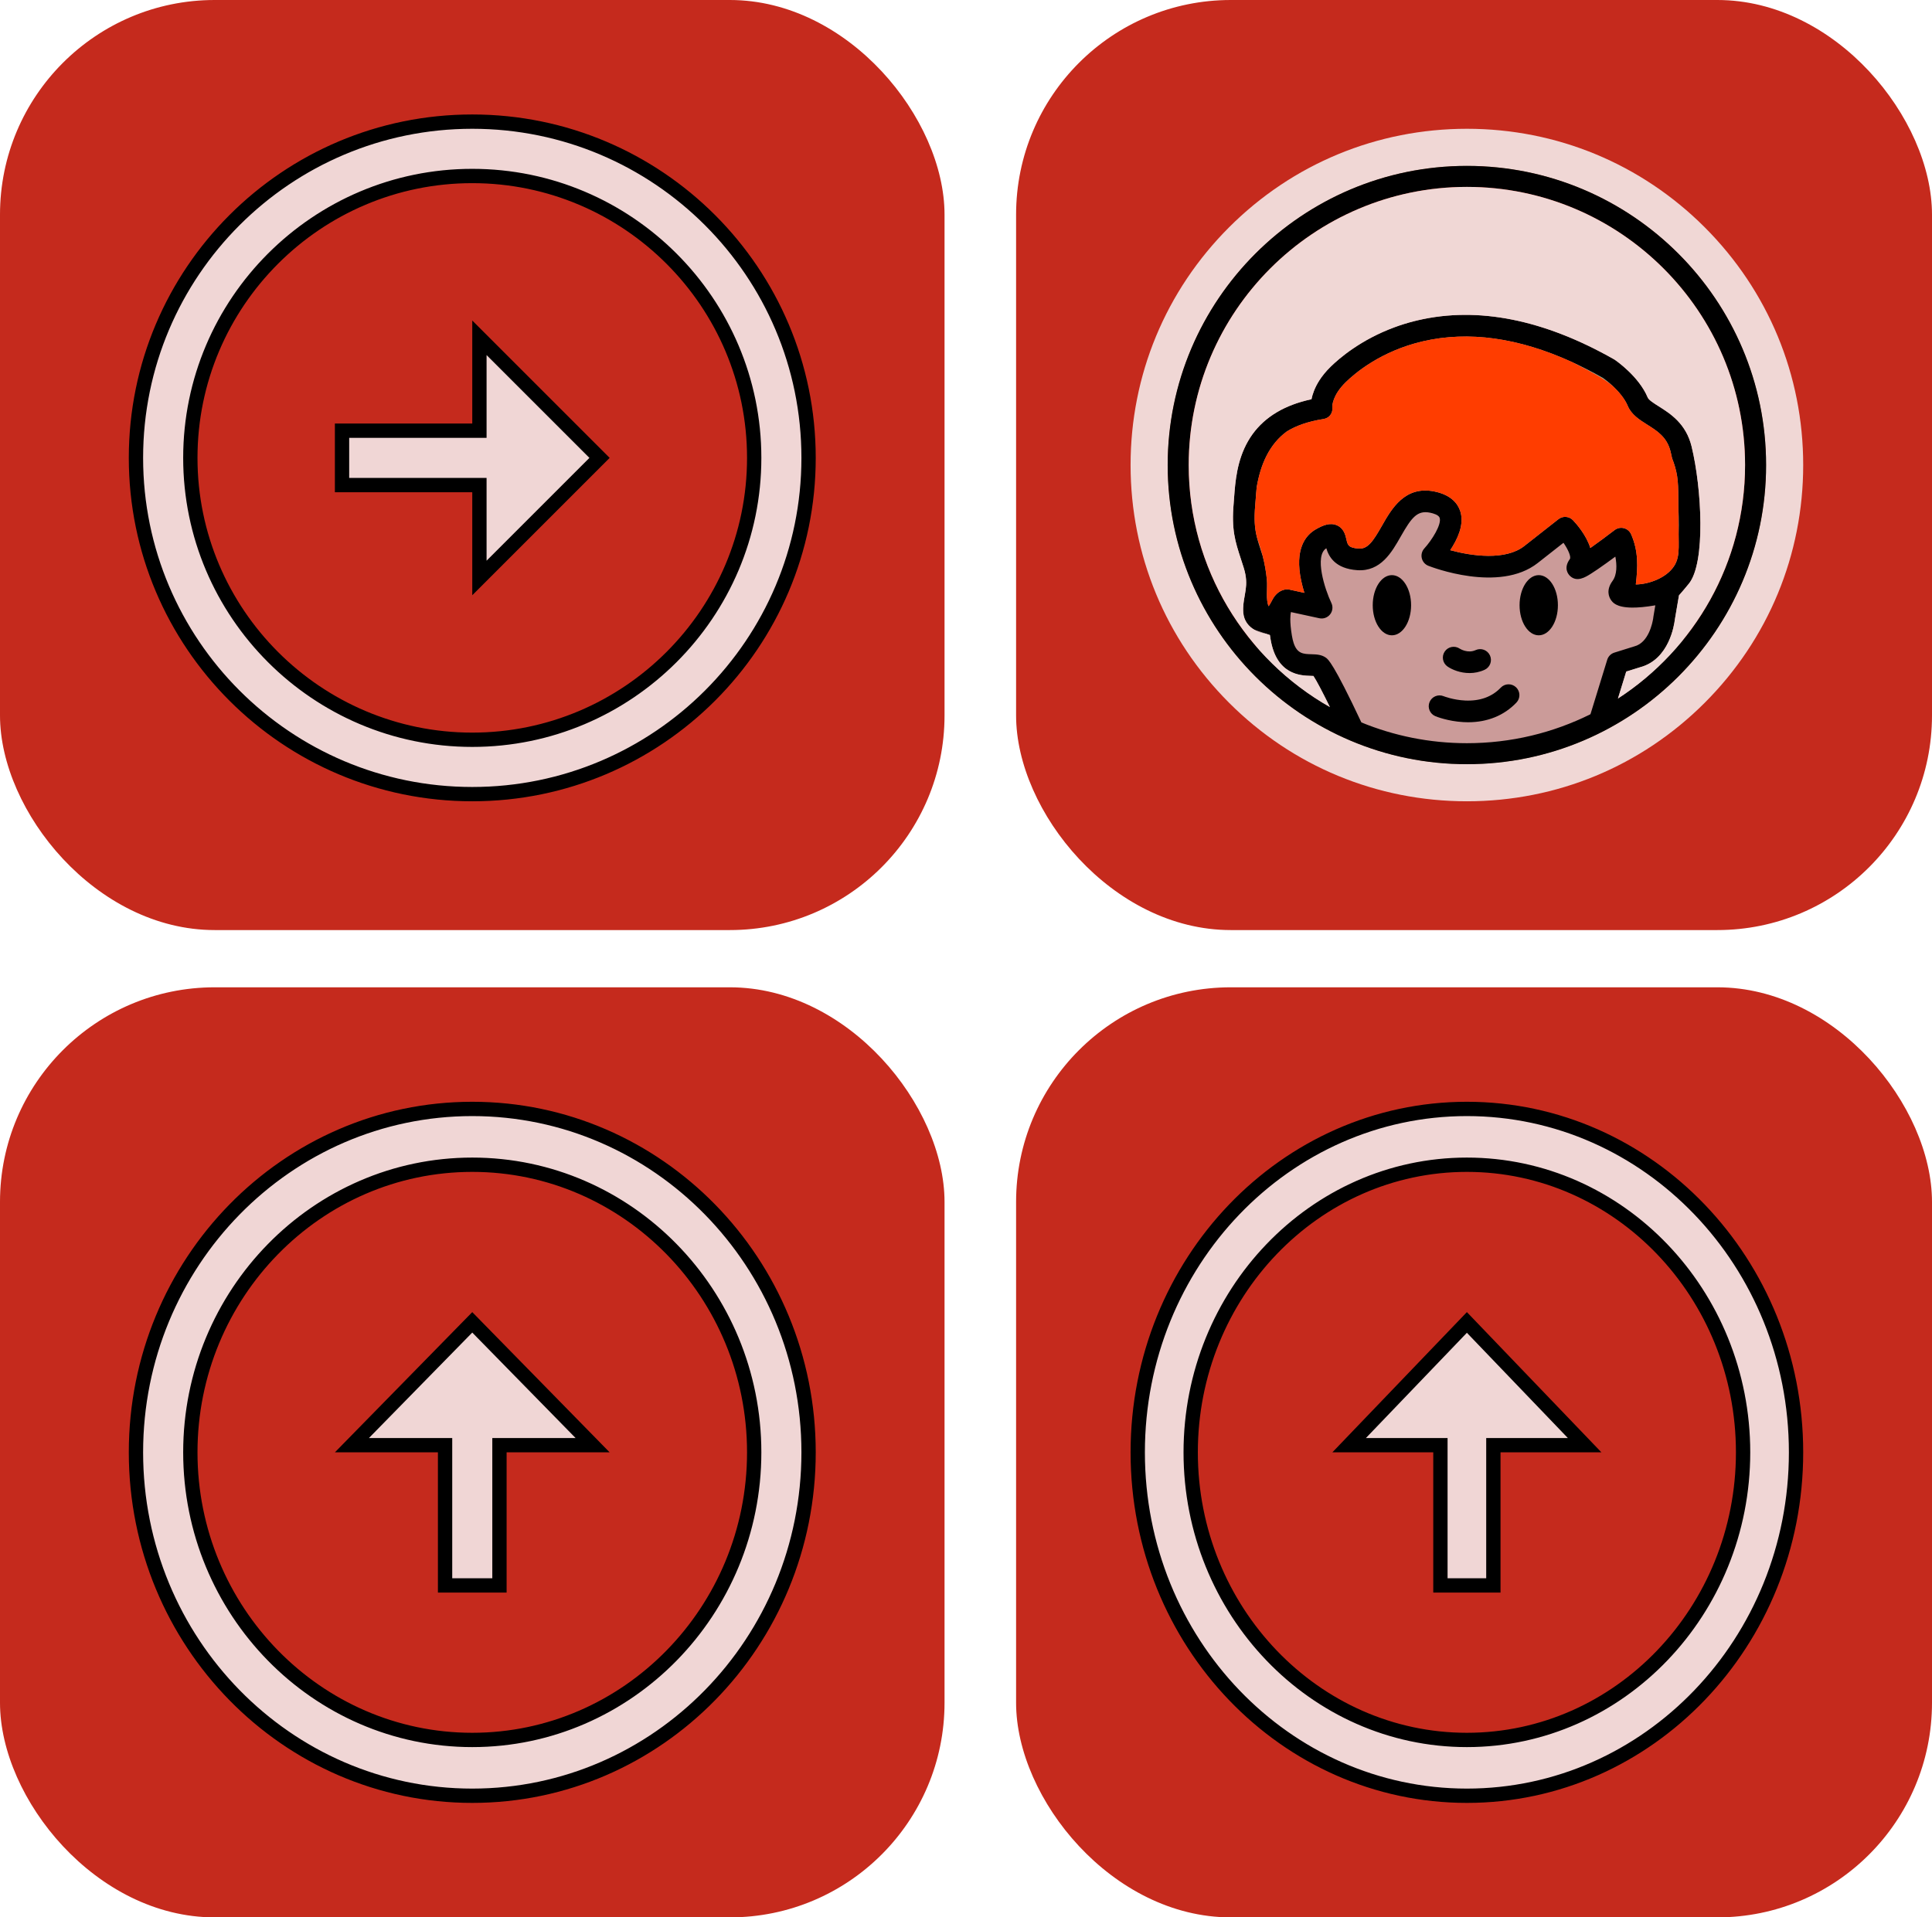 <svg width="135" height="134" viewBox="0 0 135 134" fill="none" xmlns="http://www.w3.org/2000/svg">
<rect width="66" height="65" rx="15" fill="#C52A1D"/>
<rect x="71" width="64" height="65" rx="15" fill="#C52A1D"/>
<g clip-path="url(#clip0_887_2480)">
<ellipse cx="102.552" cy="36.009" rx="17.393" ry="17.394" fill="#CB9B99"/>
<path d="M88.07 38.282C88.07 38.282 88.069 38.279 88.067 38.277C87.989 38.025 87.9 37.776 87.823 37.523C87.903 37.85 88.012 38.184 88.143 38.586C88.173 38.679 88.205 38.774 88.237 38.873C88.187 38.675 88.131 38.478 88.07 38.282ZM112.008 26.409C111.277 25.995 110.555 25.626 109.841 25.3C110.059 25.412 110.28 25.528 110.505 25.643C111.262 26.033 112.036 26.435 112.69 26.971C112.417 26.715 112.162 26.516 112.008 26.409ZM117.279 35.508C117.285 36.116 117.291 36.725 117.296 37.334C117.304 37.135 117.308 36.922 117.309 36.696C117.31 36.31 117.3 35.911 117.279 35.508ZM117.279 35.508C117.285 36.116 117.291 36.725 117.296 37.334C117.304 37.135 117.308 36.922 117.309 36.696C117.31 36.31 117.3 35.911 117.279 35.508ZM112.008 26.409C111.277 25.995 110.555 25.626 109.841 25.3C110.059 25.412 110.28 25.528 110.505 25.643C111.262 26.033 112.036 26.435 112.69 26.971C112.417 26.715 112.162 26.516 112.008 26.409ZM88.07 38.282C88.07 38.282 88.069 38.279 88.067 38.277C87.989 38.025 87.9 37.776 87.823 37.523C87.903 37.85 88.012 38.184 88.143 38.586C88.173 38.679 88.205 38.774 88.237 38.873C88.187 38.675 88.131 38.478 88.07 38.282ZM88.07 38.282C88.07 38.282 88.069 38.279 88.067 38.277C87.989 38.025 87.9 37.776 87.823 37.523C87.903 37.85 88.012 38.184 88.143 38.586C88.173 38.679 88.205 38.774 88.237 38.873C88.187 38.675 88.131 38.478 88.07 38.282ZM112.008 26.409C111.277 25.995 110.555 25.626 109.841 25.3C110.059 25.412 110.28 25.528 110.505 25.643C111.262 26.033 112.036 26.435 112.69 26.971C112.417 26.715 112.162 26.516 112.008 26.409ZM117.279 35.508C117.285 36.116 117.291 36.725 117.296 37.334C117.304 37.135 117.308 36.922 117.309 36.696C117.31 36.31 117.3 35.911 117.279 35.508ZM117.279 35.508C117.285 36.116 117.291 36.725 117.296 37.334C117.304 37.135 117.308 36.922 117.309 36.696C117.31 36.31 117.3 35.911 117.279 35.508ZM112.008 26.409C111.277 25.995 110.555 25.626 109.841 25.3C110.059 25.412 110.28 25.528 110.505 25.643C111.262 26.033 112.036 26.435 112.69 26.971C112.417 26.715 112.162 26.516 112.008 26.409ZM88.07 38.282C88.07 38.282 88.069 38.279 88.067 38.277C87.989 38.025 87.9 37.776 87.823 37.523C87.903 37.85 88.012 38.184 88.143 38.586C88.173 38.679 88.205 38.774 88.237 38.873C88.187 38.675 88.131 38.478 88.07 38.282ZM88.07 38.282C88.07 38.282 88.069 38.279 88.067 38.277C87.989 38.025 87.9 37.776 87.823 37.523C87.903 37.85 88.012 38.184 88.143 38.586C88.173 38.679 88.205 38.774 88.237 38.873C88.187 38.675 88.131 38.478 88.07 38.282ZM112.008 26.409C111.277 25.995 110.555 25.626 109.841 25.3C110.059 25.412 110.28 25.528 110.505 25.643C111.262 26.033 112.036 26.435 112.69 26.971C112.417 26.715 112.162 26.516 112.008 26.409ZM117.279 35.508C117.285 36.116 117.291 36.725 117.296 37.334C117.304 37.135 117.308 36.922 117.309 36.696C117.31 36.31 117.3 35.911 117.279 35.508ZM117.279 35.508C117.285 36.116 117.291 36.725 117.296 37.334C117.304 37.135 117.308 36.922 117.309 36.696C117.31 36.31 117.3 35.911 117.279 35.508ZM112.008 26.409C111.277 25.995 110.555 25.626 109.841 25.3C110.059 25.412 110.28 25.528 110.505 25.643C111.262 26.033 112.036 26.435 112.69 26.971C112.417 26.715 112.162 26.516 112.008 26.409ZM88.07 38.282C88.07 38.282 88.069 38.279 88.067 38.277C87.989 38.025 87.9 37.776 87.823 37.523C87.903 37.85 88.012 38.184 88.143 38.586C88.173 38.679 88.205 38.774 88.237 38.873C88.187 38.675 88.131 38.478 88.07 38.282ZM88.07 38.282C88.07 38.282 88.069 38.279 88.067 38.277C87.989 38.025 87.9 37.776 87.823 37.523C87.903 37.85 88.012 38.184 88.143 38.586C88.173 38.679 88.205 38.774 88.237 38.873C88.187 38.675 88.131 38.478 88.07 38.282ZM112.008 26.409C111.277 25.995 110.555 25.626 109.841 25.3C110.059 25.412 110.28 25.528 110.505 25.643C111.262 26.033 112.036 26.435 112.69 26.971C112.417 26.715 112.162 26.516 112.008 26.409ZM117.279 35.508C117.285 36.116 117.291 36.725 117.296 37.334C117.304 37.135 117.308 36.922 117.309 36.696C117.31 36.31 117.3 35.911 117.279 35.508ZM117.279 35.508C117.285 36.116 117.291 36.725 117.296 37.334C117.304 37.135 117.308 36.922 117.309 36.696C117.31 36.31 117.3 35.911 117.279 35.508ZM112.008 26.409C111.277 25.995 110.555 25.626 109.841 25.3C110.059 25.412 110.28 25.528 110.505 25.643C111.262 26.033 112.036 26.435 112.69 26.971C112.417 26.715 112.162 26.516 112.008 26.409ZM88.07 38.282C88.07 38.282 88.069 38.279 88.067 38.277C87.989 38.025 87.9 37.776 87.823 37.523C87.903 37.85 88.012 38.184 88.143 38.586C88.173 38.679 88.205 38.774 88.237 38.873C88.187 38.675 88.131 38.478 88.07 38.282ZM88.07 38.282C88.07 38.282 88.069 38.279 88.067 38.277C87.989 38.025 87.9 37.776 87.823 37.523C87.903 37.85 88.012 38.184 88.143 38.586C88.173 38.679 88.205 38.774 88.237 38.873C88.187 38.675 88.131 38.478 88.07 38.282ZM112.008 26.409C111.277 25.995 110.555 25.626 109.841 25.3C110.059 25.412 110.28 25.528 110.505 25.643C111.262 26.033 112.036 26.435 112.69 26.971C112.417 26.715 112.162 26.516 112.008 26.409ZM117.279 35.508C117.285 36.116 117.291 36.725 117.296 37.334C117.304 37.135 117.308 36.922 117.309 36.696C117.31 36.31 117.3 35.911 117.279 35.508ZM117.279 35.508C117.285 36.116 117.291 36.725 117.296 37.334C117.304 37.135 117.308 36.922 117.309 36.696C117.31 36.31 117.3 35.911 117.279 35.508ZM112.008 26.409C111.277 25.995 110.555 25.626 109.841 25.3C110.059 25.412 110.28 25.528 110.505 25.643C111.262 26.033 112.036 26.435 112.69 26.971C112.417 26.715 112.162 26.516 112.008 26.409ZM88.07 38.282C88.07 38.282 88.069 38.279 88.067 38.277C87.989 38.025 87.9 37.776 87.823 37.523C87.903 37.85 88.012 38.184 88.143 38.586C88.173 38.679 88.205 38.774 88.237 38.873C88.187 38.675 88.131 38.478 88.07 38.282ZM88.07 38.282C88.07 38.282 88.069 38.279 88.067 38.277C87.989 38.025 87.9 37.776 87.823 37.523C87.903 37.85 88.012 38.184 88.143 38.586C88.173 38.679 88.205 38.774 88.237 38.873C88.187 38.675 88.131 38.478 88.07 38.282ZM112.008 26.409C111.277 25.995 110.555 25.626 109.841 25.3C110.059 25.412 110.28 25.528 110.505 25.643C111.262 26.033 112.036 26.435 112.69 26.971C112.417 26.715 112.162 26.516 112.008 26.409ZM117.279 35.508C117.285 36.116 117.291 36.725 117.296 37.334C117.304 37.135 117.308 36.922 117.309 36.696C117.31 36.31 117.3 35.911 117.279 35.508ZM117.279 35.508C117.285 36.116 117.291 36.725 117.296 37.334C117.304 37.135 117.308 36.922 117.309 36.696C117.31 36.31 117.3 35.911 117.279 35.508ZM112.008 26.409C111.277 25.995 110.555 25.626 109.841 25.3C110.059 25.412 110.28 25.528 110.505 25.643C111.262 26.033 112.036 26.435 112.69 26.971C112.417 26.715 112.162 26.516 112.008 26.409ZM88.07 38.282C88.07 38.282 88.069 38.279 88.067 38.277C87.989 38.025 87.9 37.776 87.823 37.523C87.903 37.85 88.012 38.184 88.143 38.586C88.173 38.679 88.205 38.774 88.237 38.873C88.187 38.675 88.131 38.478 88.07 38.282ZM88.07 38.282C88.07 38.282 88.069 38.279 88.067 38.277C87.989 38.025 87.9 37.776 87.823 37.523C87.903 37.85 88.012 38.184 88.143 38.586C88.173 38.679 88.205 38.774 88.237 38.873C88.187 38.675 88.131 38.478 88.07 38.282ZM112.008 26.409C111.277 25.995 110.555 25.626 109.841 25.3C110.059 25.412 110.28 25.528 110.505 25.643C111.262 26.033 112.036 26.435 112.69 26.971C112.417 26.715 112.162 26.516 112.008 26.409ZM117.279 35.508C117.285 36.116 117.291 36.725 117.296 37.334C117.304 37.135 117.308 36.922 117.309 36.696C117.31 36.31 117.3 35.911 117.279 35.508ZM117.279 35.508C117.285 36.116 117.291 36.725 117.296 37.334C117.304 37.135 117.308 36.922 117.309 36.696C117.31 36.31 117.3 35.911 117.279 35.508ZM112.008 26.409C111.277 25.995 110.555 25.626 109.841 25.3C110.059 25.412 110.28 25.528 110.505 25.643C111.262 26.033 112.036 26.435 112.69 26.971C112.417 26.715 112.162 26.516 112.008 26.409ZM88.07 38.282C88.07 38.282 88.069 38.279 88.067 38.277C87.989 38.025 87.9 37.776 87.823 37.523C87.903 37.85 88.012 38.184 88.143 38.586C88.173 38.679 88.205 38.774 88.237 38.873C88.187 38.675 88.131 38.478 88.07 38.282ZM88.07 38.282C88.07 38.282 88.069 38.279 88.067 38.277C87.989 38.025 87.9 37.776 87.823 37.523C87.903 37.85 88.012 38.184 88.143 38.586C88.173 38.679 88.205 38.774 88.237 38.873C88.187 38.675 88.131 38.478 88.07 38.282ZM112.008 26.409C111.277 25.995 110.555 25.626 109.841 25.3C110.059 25.412 110.28 25.528 110.505 25.643C111.262 26.033 112.036 26.435 112.69 26.971C112.417 26.715 112.162 26.516 112.008 26.409ZM117.279 35.508C117.285 36.116 117.291 36.725 117.296 37.334C117.304 37.135 117.308 36.922 117.309 36.696C117.31 36.31 117.3 35.911 117.279 35.508ZM117.279 35.508C117.285 36.116 117.291 36.725 117.296 37.334C117.304 37.135 117.308 36.922 117.309 36.696C117.31 36.31 117.3 35.911 117.279 35.508ZM109.841 25.3C110.059 25.412 110.28 25.528 110.505 25.643C111.262 26.033 112.036 26.435 112.69 26.971C112.417 26.715 112.162 26.516 112.008 26.409C111.277 25.995 110.555 25.626 109.841 25.3ZM88.067 38.277C87.989 38.025 87.9 37.776 87.823 37.523C87.903 37.85 88.012 38.184 88.143 38.586C88.173 38.679 88.205 38.774 88.237 38.873C88.187 38.675 88.131 38.478 88.07 38.282C88.069 38.281 88.069 38.279 88.067 38.277ZM102.501 11.549C90.949 11.549 81.55 20.947 81.55 32.5C81.55 41.029 86.672 48.383 94.001 51.648C94.659 51.941 95.334 52.202 96.024 52.426C98.065 53.091 100.242 53.451 102.501 53.451C105.347 53.451 108.063 52.88 110.54 51.846C111.174 51.583 111.793 51.288 112.394 50.964C118.97 47.426 123.451 40.477 123.451 32.5C123.451 20.947 114.053 11.549 102.501 11.549ZM102.501 53.406C90.972 53.406 81.593 44.028 81.593 32.499C81.593 20.971 90.972 11.592 102.501 11.592C114.029 11.592 123.407 20.972 123.407 32.499C123.407 44.027 114.028 53.406 102.501 53.406ZM117.279 35.508C117.285 36.116 117.291 36.725 117.296 37.334C117.304 37.135 117.308 36.922 117.309 36.696C117.31 36.31 117.3 35.911 117.279 35.508ZM109.841 25.3C110.059 25.412 110.28 25.528 110.505 25.643C111.262 26.033 112.036 26.435 112.69 26.971C112.417 26.715 112.162 26.516 112.008 26.409C111.277 25.995 110.555 25.626 109.841 25.3ZM88.067 38.277C87.989 38.025 87.9 37.776 87.823 37.523C87.903 37.85 88.012 38.184 88.143 38.586C88.173 38.679 88.205 38.774 88.237 38.873C88.187 38.675 88.131 38.478 88.07 38.282C88.069 38.281 88.069 38.279 88.067 38.277ZM88.07 38.282C88.07 38.282 88.069 38.279 88.067 38.277C87.989 38.025 87.9 37.776 87.823 37.523C87.903 37.85 88.012 38.184 88.143 38.586C88.173 38.679 88.205 38.774 88.237 38.873C88.187 38.675 88.131 38.478 88.07 38.282ZM112.008 26.409C111.277 25.995 110.555 25.626 109.841 25.3C110.059 25.412 110.28 25.528 110.505 25.643C111.262 26.033 112.036 26.435 112.69 26.971C112.417 26.715 112.162 26.516 112.008 26.409ZM117.279 35.508C117.285 36.116 117.291 36.725 117.296 37.334C117.304 37.135 117.308 36.922 117.309 36.696C117.31 36.31 117.3 35.911 117.279 35.508ZM117.279 35.508C117.285 36.116 117.291 36.725 117.296 37.334C117.304 37.135 117.308 36.922 117.309 36.696C117.31 36.31 117.3 35.911 117.279 35.508ZM112.008 26.409C111.277 25.995 110.555 25.626 109.841 25.3C110.059 25.412 110.28 25.528 110.505 25.643C111.262 26.033 112.036 26.435 112.69 26.971C112.417 26.715 112.162 26.516 112.008 26.409ZM88.07 38.282C88.07 38.282 88.069 38.279 88.067 38.277C87.989 38.025 87.9 37.776 87.823 37.523C87.903 37.85 88.012 38.184 88.143 38.586C88.173 38.679 88.205 38.774 88.237 38.873C88.187 38.675 88.131 38.478 88.07 38.282ZM88.07 38.282C88.07 38.282 88.069 38.279 88.067 38.277C87.989 38.025 87.9 37.776 87.823 37.523C87.903 37.85 88.012 38.184 88.143 38.586C88.173 38.679 88.205 38.774 88.237 38.873C88.187 38.675 88.131 38.478 88.07 38.282ZM112.008 26.409C111.277 25.995 110.555 25.626 109.841 25.3C110.059 25.412 110.28 25.528 110.505 25.643C111.262 26.033 112.036 26.435 112.69 26.971C112.417 26.715 112.162 26.516 112.008 26.409ZM117.279 35.508C117.285 36.116 117.291 36.725 117.296 37.334C117.304 37.135 117.308 36.922 117.309 36.696C117.31 36.31 117.3 35.911 117.279 35.508ZM117.279 35.508C117.285 36.116 117.291 36.725 117.296 37.334C117.304 37.135 117.308 36.922 117.309 36.696C117.31 36.31 117.3 35.911 117.279 35.508ZM112.008 26.409C111.277 25.995 110.555 25.626 109.841 25.3C110.059 25.412 110.28 25.528 110.505 25.643C111.262 26.033 112.036 26.435 112.69 26.971C112.417 26.715 112.162 26.516 112.008 26.409ZM88.07 38.282C88.07 38.282 88.069 38.279 88.067 38.277C87.989 38.025 87.9 37.776 87.823 37.523C87.903 37.85 88.012 38.184 88.143 38.586C88.173 38.679 88.205 38.774 88.237 38.873C88.187 38.675 88.131 38.478 88.07 38.282ZM88.07 38.282C88.07 38.282 88.069 38.279 88.067 38.277C87.989 38.025 87.9 37.776 87.823 37.523C87.903 37.85 88.012 38.184 88.143 38.586C88.173 38.679 88.205 38.774 88.237 38.873C88.187 38.675 88.131 38.478 88.07 38.282ZM112.008 26.409C111.277 25.995 110.555 25.626 109.841 25.3C110.059 25.412 110.28 25.528 110.505 25.643C111.262 26.033 112.036 26.435 112.69 26.971C112.417 26.715 112.162 26.516 112.008 26.409ZM117.279 35.508C117.285 36.116 117.291 36.725 117.296 37.334C117.304 37.135 117.308 36.922 117.309 36.696C117.31 36.31 117.3 35.911 117.279 35.508ZM117.279 35.508C117.285 36.116 117.291 36.725 117.296 37.334C117.304 37.135 117.308 36.922 117.309 36.696C117.31 36.31 117.3 35.911 117.279 35.508ZM112.008 26.409C111.277 25.995 110.555 25.626 109.841 25.3C110.059 25.412 110.28 25.528 110.505 25.643C111.262 26.033 112.036 26.435 112.69 26.971C112.417 26.715 112.162 26.516 112.008 26.409ZM88.07 38.282C88.07 38.282 88.069 38.279 88.067 38.277C87.989 38.025 87.9 37.776 87.823 37.523C87.903 37.85 88.012 38.184 88.143 38.586C88.173 38.679 88.205 38.774 88.237 38.873C88.187 38.675 88.131 38.478 88.07 38.282ZM88.07 38.282C88.07 38.282 88.069 38.279 88.067 38.277C87.989 38.025 87.9 37.776 87.823 37.523C87.903 37.85 88.012 38.184 88.143 38.586C88.173 38.679 88.205 38.774 88.237 38.873C88.187 38.675 88.131 38.478 88.07 38.282ZM112.008 26.409C111.277 25.995 110.555 25.626 109.841 25.3C110.059 25.412 110.28 25.528 110.505 25.643C111.262 26.033 112.036 26.435 112.69 26.971C112.417 26.715 112.162 26.516 112.008 26.409ZM117.279 35.508C117.285 36.116 117.291 36.725 117.296 37.334C117.304 37.135 117.308 36.922 117.309 36.696C117.31 36.31 117.3 35.911 117.279 35.508ZM117.279 35.508C117.285 36.116 117.291 36.725 117.296 37.334C117.304 37.135 117.308 36.922 117.309 36.696C117.31 36.31 117.3 35.911 117.279 35.508ZM112.008 26.409C111.277 25.995 110.555 25.626 109.841 25.3C110.059 25.412 110.28 25.528 110.505 25.643C111.262 26.033 112.036 26.435 112.69 26.971C112.417 26.715 112.162 26.516 112.008 26.409ZM88.07 38.282C88.07 38.282 88.069 38.279 88.067 38.277C87.989 38.025 87.9 37.776 87.823 37.523C87.903 37.85 88.012 38.184 88.143 38.586C88.173 38.679 88.205 38.774 88.237 38.873C88.187 38.675 88.131 38.478 88.07 38.282ZM88.07 38.282C88.07 38.282 88.069 38.279 88.067 38.277C87.989 38.025 87.9 37.776 87.823 37.523C87.903 37.85 88.012 38.184 88.143 38.586C88.173 38.679 88.205 38.774 88.237 38.873C88.187 38.675 88.131 38.478 88.07 38.282ZM112.008 26.409C111.277 25.995 110.555 25.626 109.841 25.3C110.059 25.412 110.28 25.528 110.505 25.643C111.262 26.033 112.036 26.435 112.69 26.971C112.417 26.715 112.162 26.516 112.008 26.409ZM117.279 35.508C117.285 36.116 117.291 36.725 117.296 37.334C117.304 37.135 117.308 36.922 117.309 36.696C117.31 36.31 117.3 35.911 117.279 35.508ZM117.279 35.508C117.285 36.116 117.291 36.725 117.296 37.334C117.304 37.135 117.308 36.922 117.309 36.696C117.31 36.31 117.3 35.911 117.279 35.508ZM112.008 26.409C111.277 25.995 110.555 25.626 109.841 25.3C110.059 25.412 110.28 25.528 110.505 25.643C111.262 26.033 112.036 26.435 112.69 26.971C112.417 26.715 112.162 26.516 112.008 26.409ZM88.07 38.282C88.07 38.282 88.069 38.279 88.067 38.277C87.989 38.025 87.9 37.776 87.823 37.523C87.903 37.85 88.012 38.184 88.143 38.586C88.173 38.679 88.205 38.774 88.237 38.873C88.187 38.675 88.131 38.478 88.07 38.282ZM88.07 38.282C88.07 38.282 88.069 38.279 88.067 38.277C87.989 38.025 87.9 37.776 87.823 37.523C87.903 37.85 88.012 38.184 88.143 38.586C88.173 38.679 88.205 38.774 88.237 38.873C88.187 38.675 88.131 38.478 88.07 38.282ZM112.008 26.409C111.277 25.995 110.555 25.626 109.841 25.3C110.059 25.412 110.28 25.528 110.505 25.643C111.262 26.033 112.036 26.435 112.69 26.971C112.417 26.715 112.162 26.516 112.008 26.409ZM117.279 35.508C117.285 36.116 117.291 36.725 117.296 37.334C117.304 37.135 117.308 36.922 117.309 36.696C117.31 36.31 117.3 35.911 117.279 35.508ZM117.279 35.508C117.285 36.116 117.291 36.725 117.296 37.334C117.304 37.135 117.308 36.922 117.309 36.696C117.31 36.31 117.3 35.911 117.279 35.508ZM112.008 26.409C111.277 25.995 110.555 25.626 109.841 25.3C110.059 25.412 110.28 25.528 110.505 25.643C111.262 26.033 112.036 26.435 112.69 26.971C112.417 26.715 112.162 26.516 112.008 26.409ZM88.07 38.282C88.07 38.282 88.069 38.279 88.067 38.277C87.989 38.025 87.9 37.776 87.823 37.523C87.903 37.85 88.012 38.184 88.143 38.586C88.173 38.679 88.205 38.774 88.237 38.873C88.187 38.675 88.131 38.478 88.07 38.282ZM88.07 38.282C88.07 38.282 88.069 38.279 88.067 38.277C87.989 38.025 87.9 37.776 87.823 37.523C87.903 37.85 88.012 38.184 88.143 38.586C88.173 38.679 88.205 38.774 88.237 38.873C88.187 38.675 88.131 38.478 88.07 38.282ZM112.008 26.409C111.277 25.995 110.555 25.626 109.841 25.3C110.059 25.412 110.28 25.528 110.505 25.643C111.262 26.033 112.036 26.435 112.69 26.971C112.417 26.715 112.162 26.516 112.008 26.409ZM117.279 35.508C117.285 36.116 117.291 36.725 117.296 37.334C117.304 37.135 117.308 36.922 117.309 36.696C117.31 36.31 117.3 35.911 117.279 35.508ZM117.279 35.508C117.285 36.116 117.291 36.725 117.296 37.334C117.304 37.135 117.308 36.922 117.309 36.696C117.31 36.31 117.3 35.911 117.279 35.508ZM112.008 26.409C111.277 25.995 110.555 25.626 109.841 25.3C110.059 25.412 110.28 25.528 110.505 25.643C111.262 26.033 112.036 26.435 112.69 26.971C112.417 26.715 112.162 26.516 112.008 26.409ZM88.07 38.282C88.07 38.282 88.069 38.279 88.067 38.277C87.989 38.025 87.9 37.776 87.823 37.523C87.903 37.85 88.012 38.184 88.143 38.586C88.173 38.679 88.205 38.774 88.237 38.873C88.187 38.675 88.131 38.478 88.07 38.282ZM88.07 38.282C88.07 38.282 88.069 38.279 88.067 38.277C87.989 38.025 87.9 37.776 87.823 37.523C87.903 37.85 88.012 38.184 88.143 38.586C88.173 38.679 88.205 38.774 88.237 38.873C88.187 38.675 88.131 38.478 88.07 38.282ZM112.008 26.409C111.277 25.995 110.555 25.626 109.841 25.3C110.059 25.412 110.28 25.528 110.505 25.643C111.262 26.033 112.036 26.435 112.69 26.971C112.417 26.715 112.162 26.516 112.008 26.409ZM117.279 35.508C117.285 36.116 117.291 36.725 117.296 37.334C117.304 37.135 117.308 36.922 117.309 36.696C117.31 36.31 117.3 35.911 117.279 35.508ZM117.279 35.508C117.285 36.116 117.291 36.725 117.296 37.334C117.304 37.135 117.308 36.922 117.309 36.696C117.31 36.31 117.3 35.911 117.279 35.508ZM112.008 26.409C111.277 25.995 110.555 25.626 109.841 25.3C110.059 25.412 110.28 25.528 110.505 25.643C111.262 26.033 112.036 26.435 112.69 26.971C112.417 26.715 112.162 26.516 112.008 26.409ZM88.07 38.282C88.07 38.282 88.069 38.279 88.067 38.277C87.989 38.025 87.9 37.776 87.823 37.523C87.903 37.85 88.012 38.184 88.143 38.586C88.173 38.679 88.205 38.774 88.237 38.873C88.187 38.675 88.131 38.478 88.07 38.282Z" fill="#85BA94"/>
<path d="M88.465 44.287C88.195 44.241 87.909 44.158 87.654 44.012L88.465 44.287Z" fill="#F0D7D5"/>
<path d="M105.96 49.103C105.098 50.005 103.936 50.476 102.582 50.476C102.473 50.476 102.362 50.472 102.249 50.466C101.165 50.406 100.336 50.069 100.302 50.054C99.916 49.896 99.731 49.454 99.89 49.068C100.049 48.682 100.49 48.498 100.875 48.655C100.886 48.66 101.54 48.919 102.375 48.958C103.411 49.006 104.249 48.703 104.867 48.058C105.156 47.755 105.634 47.746 105.937 48.034C106.238 48.323 106.249 48.801 105.96 49.103Z" fill="black"/>
<path d="M103.739 46.81C103.03 47.134 102.325 47.067 101.797 46.894C101.527 46.806 101.303 46.689 101.148 46.582C100.804 46.346 100.717 45.874 100.954 45.53C101.189 45.188 101.655 45.101 101.999 45.332C102.035 45.354 102.563 45.684 103.111 45.434C103.491 45.261 103.939 45.427 104.113 45.808C104.286 46.188 104.118 46.636 103.739 46.81Z" fill="black"/>
<path d="M98.601 42.298C98.601 43.459 98.001 44.4 97.26 44.4C96.52 44.4 95.921 43.459 95.921 42.298C95.921 41.136 96.52 40.195 97.26 40.195C98.001 40.195 98.601 41.136 98.601 42.298Z" fill="black"/>
<path d="M108.86 42.298C108.86 43.459 108.26 44.4 107.52 44.4C106.78 44.4 106.181 43.459 106.181 42.298C106.181 41.136 106.78 40.195 107.52 40.195C108.26 40.195 108.86 41.136 108.86 42.298Z" fill="black"/>
<path d="M119.117 15.883C114.678 11.445 108.777 9 102.501 9C96.224 9 90.322 11.445 85.884 15.883C81.445 20.322 79 26.223 79 32.5C79 38.777 81.445 44.679 85.884 49.117C90.322 53.556 96.223 56 102.501 56C108.778 56 114.678 53.556 119.117 49.117C123.555 44.679 126 38.778 126 32.5C126 26.222 123.555 20.322 119.117 15.883ZM102.501 11.593C114.028 11.593 123.407 20.973 123.407 32.5C123.407 44.027 114.028 53.407 102.501 53.407C90.973 53.407 81.593 44.029 81.593 32.5C81.593 20.971 90.972 11.593 102.501 11.593Z" fill="#F0D7D5"/>
<path d="M102.501 11.594C90.972 11.594 81.593 20.973 81.593 32.501C81.593 44.028 90.972 53.408 102.501 53.408C114.029 53.408 123.407 44.029 123.407 32.501C123.407 20.972 114.028 11.594 102.501 11.594ZM112.306 46.109L111.135 49.915C108.532 51.211 105.6 51.94 102.501 51.94C99.893 51.94 97.402 51.423 95.128 50.488C93.176 46.339 92.8 46.071 92.647 45.963C92.337 45.743 91.982 45.733 91.639 45.723C91.077 45.707 90.646 45.695 90.396 44.943C90.348 44.799 90.307 44.626 90.272 44.419C90.188 43.914 90.161 43.54 90.161 43.267C90.162 43.04 90.181 42.882 90.204 42.776L92.189 43.207C92.471 43.269 92.762 43.163 92.942 42.937C93.121 42.711 93.156 42.402 93.031 42.142C92.562 41.158 91.831 38.845 92.678 38.316C92.846 38.888 93.284 39.74 94.839 39.848C96.477 39.962 97.253 38.594 97.877 37.496C98.632 36.169 99.029 35.646 99.933 35.832C100.152 35.877 100.53 35.984 100.597 36.19C100.746 36.65 100.059 37.745 99.528 38.326C99.36 38.51 99.292 38.764 99.348 39.007C99.403 39.25 99.575 39.45 99.806 39.541C100.007 39.62 104.755 41.465 107.45 39.347L109.249 37.934C109.589 38.425 109.799 38.927 109.692 39.074C109.233 39.706 109.581 40.128 109.699 40.244C110.183 40.715 110.781 40.339 111.177 40.089C111.451 39.918 111.815 39.668 112.259 39.348C112.472 39.196 112.682 39.042 112.874 38.9C112.985 39.48 113 40.16 112.674 40.605C112.208 41.24 112.435 41.728 112.554 41.909C112.67 42.086 112.912 42.452 114.037 42.463H114.038C114.45 42.467 114.981 42.423 115.667 42.305L115.536 43.079C115.533 43.097 115.53 43.114 115.528 43.133C115.528 43.135 115.525 43.16 115.52 43.204C115.469 43.535 115.198 44.917 114.203 45.173C114.191 45.177 114.178 45.18 114.165 45.184L112.803 45.61C112.565 45.684 112.379 45.871 112.306 46.109ZM88.525 40.524C88.471 39.968 88.375 39.416 88.237 38.875C88.204 38.776 88.173 38.681 88.143 38.588C88.012 38.186 87.903 37.852 87.823 37.525C87.673 36.909 87.623 36.311 87.71 35.302C87.722 35.17 87.732 35.03 87.743 34.883C87.763 34.613 87.783 34.331 87.814 34.041C88.086 32.447 88.699 31.042 89.923 30.15C90.555 29.76 91.379 29.459 92.459 29.289C92.661 29.258 92.843 29.167 92.962 29C93.078 28.837 93.127 28.655 93.094 28.458C93.091 28.357 93.105 27.624 94.032 26.715C94.678 26.08 96.497 24.533 99.428 23.854C102.617 23.115 106.111 23.602 109.84 25.301C110.554 25.628 111.277 25.997 112.007 26.411C112.162 26.518 112.417 26.717 112.69 26.973C112.691 26.974 112.693 26.976 112.696 26.978C113.092 27.352 113.524 27.848 113.738 28.362C113.995 28.981 114.556 29.334 115.098 29.677C115.436 29.891 115.767 30.098 116.046 30.366C116.357 30.662 116.604 31.033 116.734 31.566C116.771 31.716 116.805 31.87 116.838 32.027C116.996 32.43 117.121 32.841 117.189 33.27C117.262 33.735 117.267 34.208 117.271 34.679C117.274 34.954 117.276 35.229 117.278 35.504V35.51C117.3 35.913 117.31 36.311 117.309 36.698C117.308 36.924 117.303 37.137 117.296 37.336C117.298 37.52 117.299 37.704 117.301 37.889C117.305 38.364 117.308 38.855 117.123 39.292C117.08 39.394 117.027 39.491 116.964 39.584C116.423 40.396 115.214 40.836 114.303 40.847C114.452 39.624 114.49 38.513 113.976 37.341C113.883 37.129 113.696 36.97 113.471 36.913C113.247 36.856 113.008 36.904 112.823 37.046C112.27 37.471 111.644 37.933 111.125 38.3C110.85 37.391 110.128 36.583 109.915 36.359C109.646 36.076 109.206 36.043 108.899 36.284L106.515 38.158C105.196 39.195 102.833 38.86 101.336 38.452C101.386 38.377 101.435 38.3 101.484 38.22C102.074 37.258 102.26 36.418 102.037 35.727C101.878 35.235 101.437 34.597 100.237 34.35C98.167 33.925 97.24 35.557 96.562 36.749C95.93 37.863 95.563 38.38 94.942 38.339C94.214 38.288 94.169 38.09 94.08 37.694C94.016 37.408 93.909 36.929 93.425 36.715C92.934 36.498 92.427 36.719 91.953 36.989C91.221 37.405 90.447 38.368 90.924 40.598C90.986 40.891 91.064 41.173 91.145 41.433L90.096 41.205C90.03 41.191 89.963 41.186 89.896 41.189C89.787 41.196 89.405 41.245 89.087 41.64C88.908 41.864 88.802 42.166 88.647 42.368C88.546 42.153 88.526 41.845 88.527 41.521C88.528 41.174 88.553 40.809 88.525 40.524ZM113.055 48.818L113.634 46.934L114.599 46.633C116.642 46.094 116.993 43.637 117.03 43.31L117.319 41.609C117.514 41.39 117.748 41.117 118.013 40.789C119.192 39.331 118.914 34.142 118.203 31.211C117.814 29.601 116.71 28.905 115.905 28.398C115.562 28.18 115.207 27.957 115.135 27.782C114.517 26.296 112.901 25.189 112.833 25.144C112.816 25.132 112.799 25.122 112.782 25.112C107.883 22.328 103.275 21.409 99.087 22.38C98.993 22.402 98.9 22.424 98.807 22.448C98.325 22.57 97.87 22.714 97.444 22.872C95.087 23.74 93.579 25.04 92.973 25.635C92.638 25.964 92.382 26.286 92.188 26.59C91.866 27.095 91.711 27.55 91.64 27.903C91.397 27.955 91.162 28.013 90.936 28.08C89.224 28.58 87.974 29.5 87.212 30.823C86.425 32.189 86.315 33.682 86.234 34.772C86.224 34.912 86.214 35.046 86.204 35.173C86.043 37.024 86.306 37.833 86.705 39.056C86.757 39.213 86.81 39.379 86.866 39.556C86.88 39.598 86.893 39.641 86.907 39.684C87.108 40.329 87.101 40.788 87.043 41.216C87.025 41.353 87.001 41.487 86.976 41.623C86.91 41.99 86.842 42.369 86.874 42.812C86.885 42.953 86.913 43.088 86.96 43.216C87.044 43.451 87.19 43.66 87.391 43.831C87.473 43.901 87.562 43.961 87.654 44.013L88.465 44.289L88.736 44.38C88.749 44.474 88.764 44.57 88.78 44.668C89.196 47.168 90.878 47.215 91.596 47.235C91.653 47.237 91.72 47.239 91.777 47.241C91.993 47.565 92.42 48.381 92.928 49.415C87.041 46.07 83.062 39.742 83.062 32.502C83.062 21.783 91.781 13.063 102.501 13.063C113.22 13.063 121.938 21.783 121.938 32.502C121.938 39.332 118.398 45.35 113.055 48.818Z" fill="black"/>
<path d="M117.123 39.29C117.079 39.392 117.026 39.489 116.964 39.582C116.423 40.394 115.214 40.834 114.303 40.845C114.452 39.622 114.49 38.511 113.976 37.339C113.883 37.127 113.696 36.969 113.471 36.911C113.246 36.854 113.008 36.903 112.823 37.044C112.27 37.469 111.644 37.931 111.125 38.298C110.85 37.389 110.127 36.581 109.915 36.357C109.646 36.074 109.206 36.042 108.899 36.283L106.515 38.156C105.196 39.193 102.833 38.858 101.336 38.45C101.385 38.375 101.435 38.298 101.484 38.219C102.074 37.256 102.259 36.417 102.037 35.725C101.878 35.234 101.437 34.595 100.237 34.349C98.167 33.923 97.24 35.556 96.562 36.747C95.93 37.861 95.562 38.379 94.942 38.337C94.214 38.287 94.169 38.088 94.08 37.693C94.015 37.406 93.908 36.928 93.424 36.714C92.934 36.496 92.427 36.717 91.953 36.987C91.221 37.403 90.447 38.367 90.923 40.596C90.986 40.889 91.064 41.171 91.145 41.432L90.096 41.204C90.03 41.19 89.963 41.184 89.896 41.187C89.787 41.194 89.404 41.244 89.087 41.638C88.907 41.863 88.802 42.164 88.647 42.366C88.546 42.151 88.526 41.843 88.527 41.519C88.528 41.172 88.553 40.807 88.525 40.522C88.471 39.967 88.375 39.415 88.237 38.873C88.187 38.675 88.131 38.478 88.069 38.282C88.068 38.281 88.068 38.279 88.067 38.277C87.988 38.025 87.9 37.776 87.823 37.523C87.673 36.907 87.623 36.31 87.709 35.3C87.721 35.169 87.732 35.028 87.743 34.881C87.762 34.611 87.783 34.329 87.814 34.04C88.085 32.445 88.699 31.041 89.923 30.148C90.555 29.758 91.379 29.457 92.459 29.287C92.66 29.256 92.843 29.165 92.962 28.999C93.078 28.836 93.127 28.653 93.094 28.456C93.091 28.355 93.105 27.622 94.031 26.713C94.677 26.079 96.497 24.532 99.428 23.852C102.617 23.113 106.111 23.6 109.84 25.3C110.058 25.412 110.28 25.528 110.504 25.643C111.262 26.033 112.035 26.435 112.69 26.971C112.691 26.972 112.693 26.974 112.695 26.976C113.092 27.35 113.524 27.846 113.738 28.36C113.995 28.979 114.556 29.333 115.098 29.675C115.436 29.889 115.767 30.096 116.045 30.364C116.357 30.66 116.604 31.031 116.734 31.565C116.77 31.715 116.805 31.868 116.837 32.025C116.996 32.428 117.12 32.84 117.188 33.268C117.262 33.733 117.266 34.206 117.271 34.677C117.274 34.953 117.276 35.227 117.278 35.503V35.508C117.285 36.116 117.29 36.725 117.295 37.334C117.298 37.519 117.299 37.702 117.301 37.887C117.305 38.362 117.307 38.853 117.123 39.29Z" fill="#FF3D00"/>
<path d="M121.938 32.501C121.938 39.331 118.398 45.349 113.056 48.817L113.635 46.934L114.6 46.633C116.643 46.093 116.994 43.637 117.03 43.309L117.32 41.609C117.514 41.389 117.749 41.116 118.014 40.789C119.192 39.33 118.915 34.141 118.204 31.21C117.815 29.601 116.711 28.905 115.906 28.397C115.562 28.18 115.208 27.956 115.136 27.781C114.518 26.296 112.901 25.189 112.833 25.143C112.816 25.131 112.8 25.122 112.783 25.112C107.883 22.328 103.276 21.408 99.087 22.38C98.993 22.401 98.9 22.424 98.807 22.448C98.326 22.57 97.871 22.713 97.444 22.871C95.088 23.74 93.58 25.039 92.974 25.635C92.639 25.963 92.383 26.285 92.188 26.59C91.866 27.094 91.712 27.549 91.64 27.902C91.397 27.954 91.163 28.012 90.936 28.079C89.225 28.58 87.975 29.499 87.212 30.823C86.426 32.188 86.315 33.681 86.234 34.771C86.225 34.912 86.215 35.046 86.204 35.172C86.043 37.024 86.307 37.832 86.705 39.056C86.757 39.213 86.81 39.378 86.866 39.555C86.88 39.597 86.893 39.64 86.907 39.684C87.108 40.329 87.102 40.788 87.043 41.216C87.025 41.353 87.001 41.487 86.977 41.623C86.911 41.989 86.843 42.368 86.875 42.811C86.886 42.953 86.914 43.088 86.96 43.215C87.045 43.451 87.191 43.659 87.391 43.83C87.474 43.9 87.562 43.961 87.655 44.013C87.91 44.158 88.196 44.242 88.465 44.288L88.736 44.38C88.749 44.474 88.764 44.569 88.781 44.667C89.197 47.167 90.879 47.215 91.596 47.234C91.653 47.236 91.72 47.239 91.778 47.241C91.994 47.565 92.42 48.381 92.928 49.414C87.041 46.07 83.062 39.742 83.062 32.501C83.062 21.782 91.782 13.062 102.501 13.062C113.22 13.062 121.938 21.782 121.938 32.501Z" fill="#F0D7D5"/>
<g opacity="0.35">
<path d="M87.654 44.012C87.909 44.158 88.195 44.241 88.465 44.287L87.654 44.012Z" fill="#1D1D1B"/>
</g>
</g>
<rect x="71" y="69" width="64" height="65" rx="15" fill="#C52A1D"/>
<rect y="69" width="66" height="65" rx="15" fill="#C52A1D"/>
<path d="M31.1 101.5V101H30.6H24.59L33 92.415L41.41 101H35.4H34.9V101.5V110.8H31.1V101.5ZM13.3 101.5C13.3 112.571 22.13 121.6 33 121.6C43.87 121.6 52.7 112.571 52.7 101.5C52.7 90.429 43.87 81.4 33 81.4C22.13 81.4 13.3 90.429 13.3 101.5ZM56.5 101.5C56.5 114.758 45.962 125.5 33 125.5C20.038 125.5 9.5 114.758 9.5 101.5C9.5 88.242 20.038 77.5 33 77.5C45.962 77.5 56.5 88.242 56.5 101.5Z" fill="#F0D6D5" stroke="black"/>
<path d="M100.65 101.5V101H100.15H94.272L102.5 92.422L110.728 101H104.85H104.35V101.5V110.8H100.65V101.5ZM83.2 101.5C83.2 112.561 91.841 121.6 102.5 121.6C113.159 121.6 121.8 112.561 121.8 101.5C121.8 90.439 113.159 81.4 102.5 81.4C91.841 81.4 83.2 90.439 83.2 101.5ZM125.5 101.5C125.5 114.768 115.176 125.5 102.5 125.5C89.824 125.5 79.5 114.768 79.5 101.5C79.5 88.232 89.824 77.5 102.5 77.5C115.176 77.5 125.5 88.232 125.5 101.5Z" fill="#F0D6D5" stroke="black"/>
<path d="M33 30.1H33.5V29.6V23.607L37.446 27.554L41.893 32L33.5 40.393V34.4V33.9H33L23.9 33.9V30.1L33 30.1ZM33 12.3C22.14 12.3 13.3 21.14 13.3 32C13.3 42.86 22.14 51.7 33 51.7C43.86 51.7 52.7 42.86 52.7 32C52.7 21.14 43.86 12.3 33 12.3ZM33 55.5C20.028 55.5 9.5 44.972 9.5 32C9.5 19.028 20.028 8.5 33 8.5C45.972 8.5 56.5 19.028 56.5 32C56.5 44.972 45.972 55.5 33 55.5Z" fill="#F0D6D5" stroke="black"/>
<defs>
<clipPath id="clip0_887_2480">
<rect width="47" height="47" fill="white" transform="translate(79 9)"/>
</clipPath>
</defs>
</svg>
